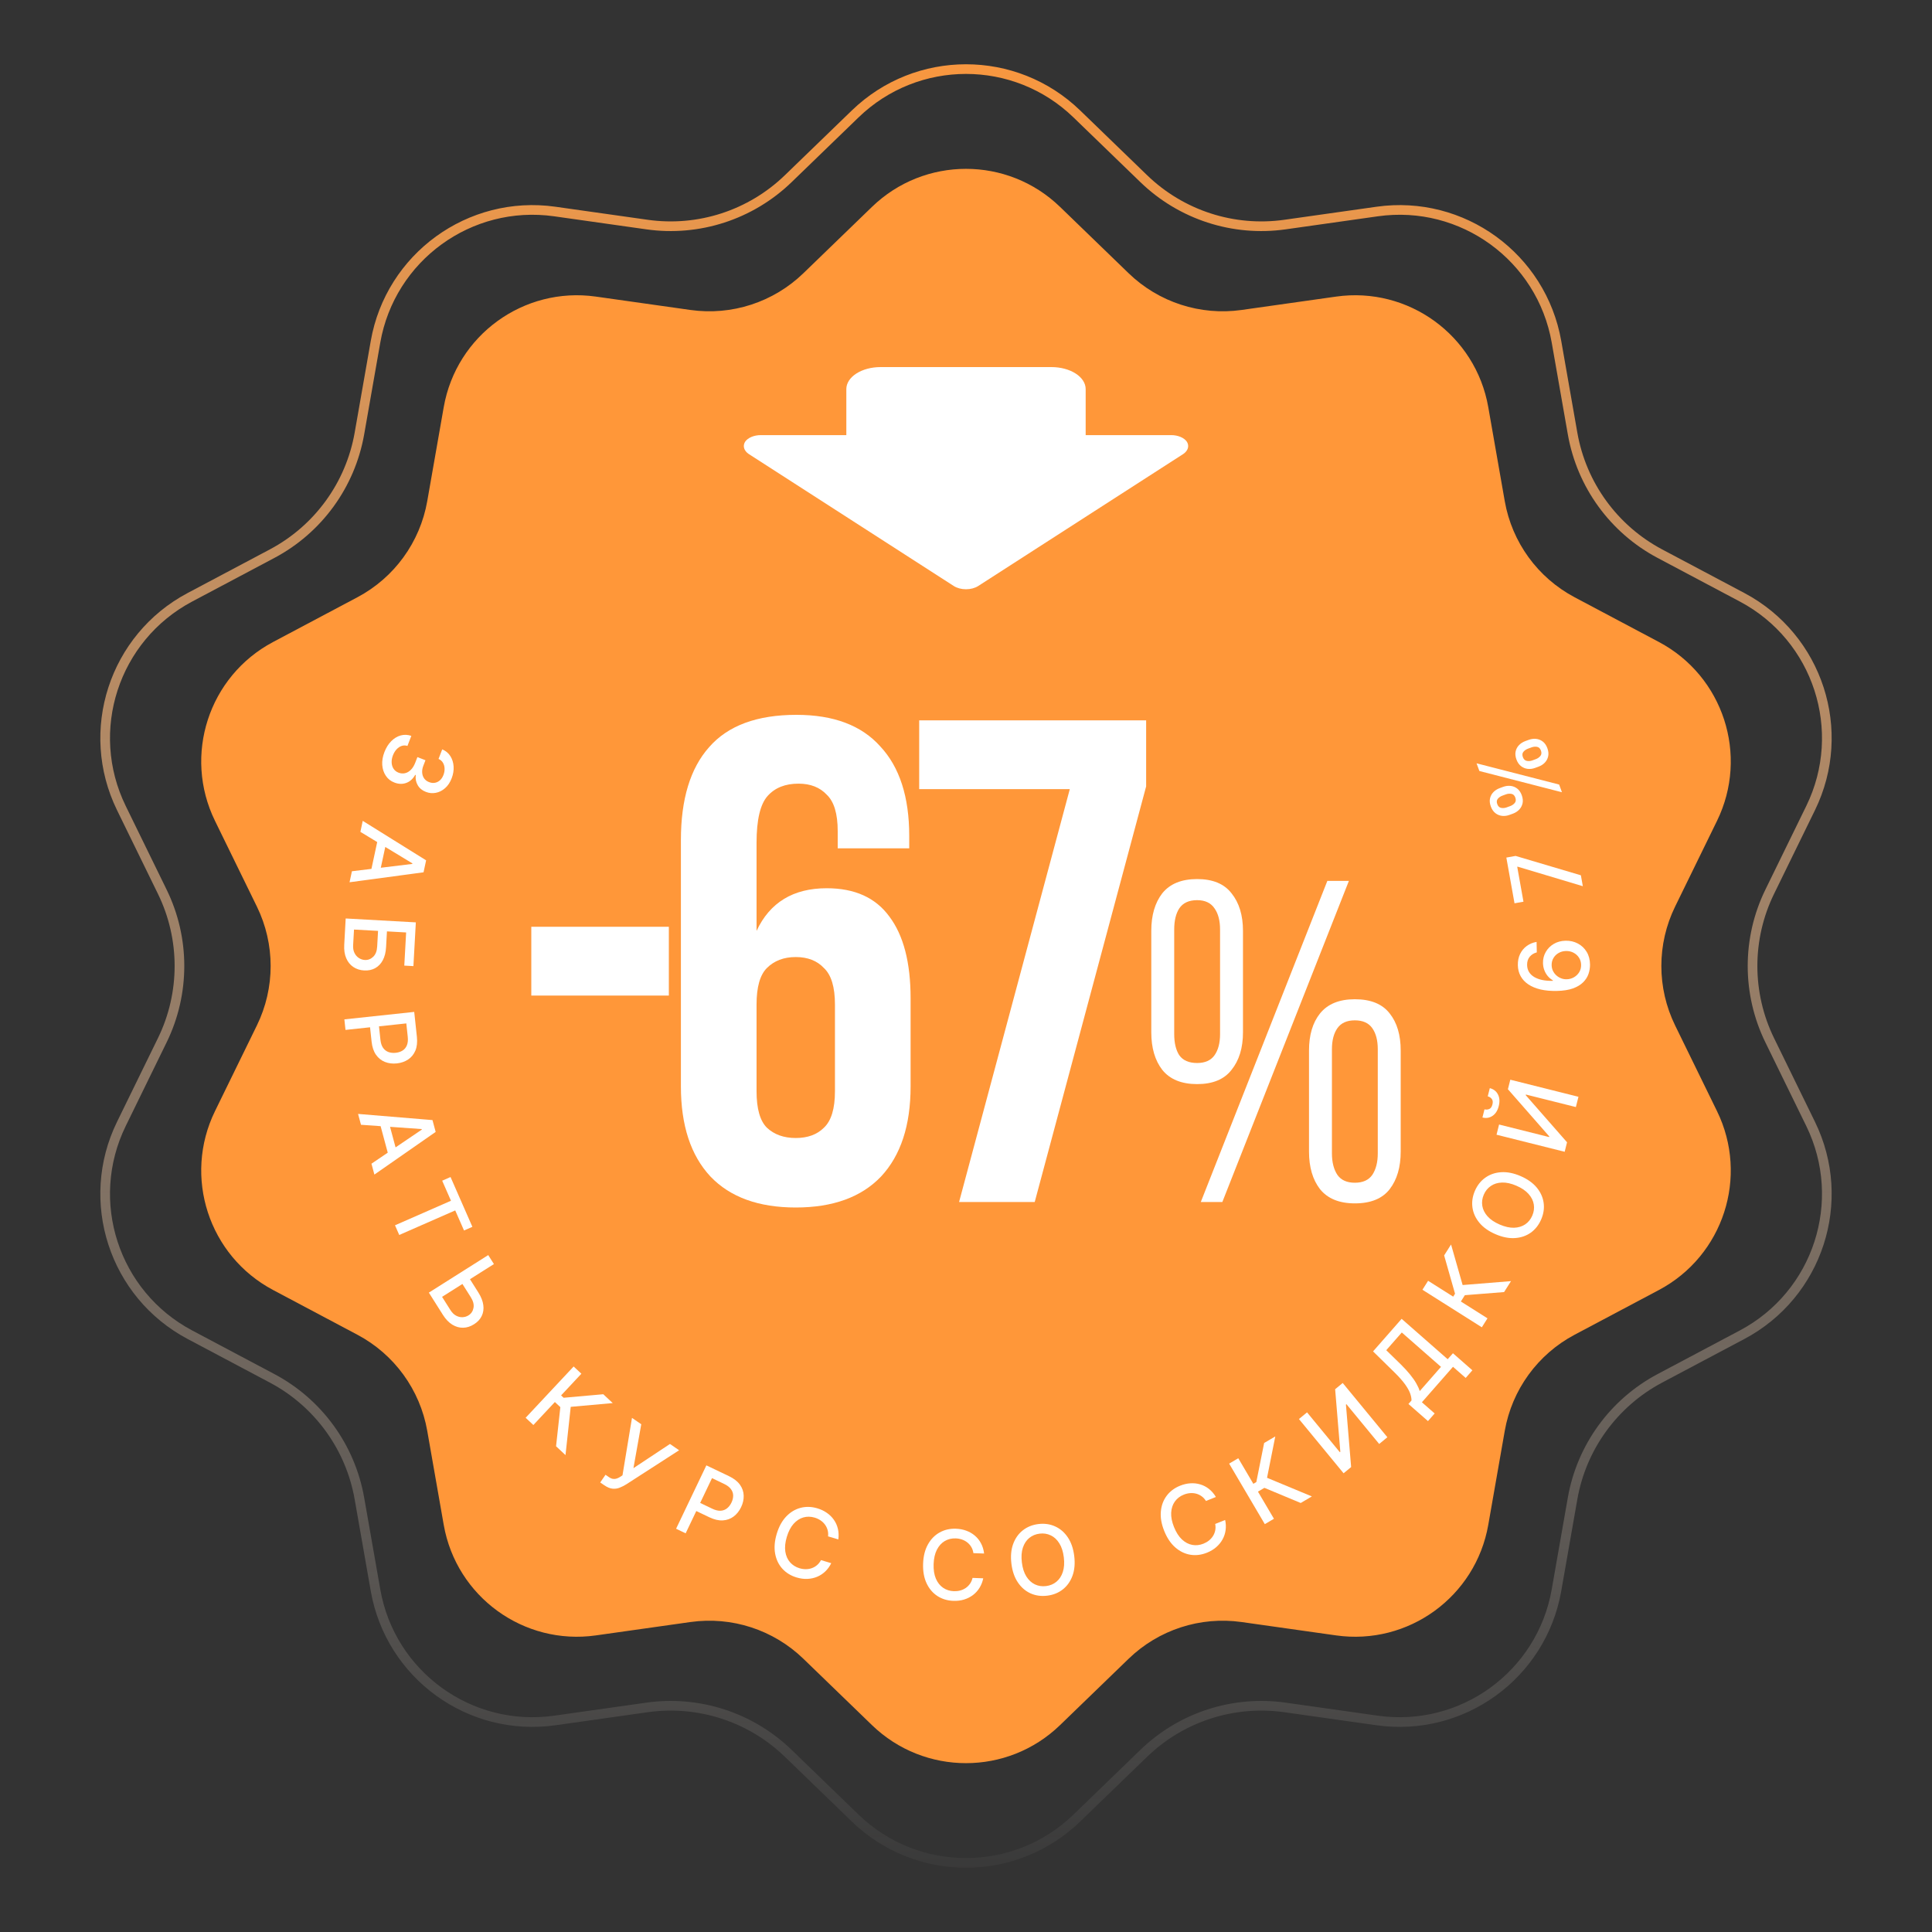 <?xml version="1.0" encoding="UTF-8"?> <svg xmlns="http://www.w3.org/2000/svg" width="200" height="200" viewBox="0 0 200 200" fill="none"><rect x="0" y="0" width="200" height="200" fill="#333333" stroke="none"/> <path d="M111.472 11.794L118.401 18.497C122.281 22.25 127.675 24.003 133.02 23.247L142.565 21.897C151.377 20.65 159.59 26.617 161.127 35.383L162.793 44.878C163.726 50.195 167.06 54.784 171.828 57.314L180.344 61.832C188.206 66.003 191.343 75.658 187.434 83.654L183.2 92.315C180.83 97.164 180.83 102.836 183.2 107.685L187.434 116.346C191.343 124.342 188.206 133.997 180.344 138.168L171.828 142.686C167.06 145.216 163.726 149.805 162.793 155.122L161.127 164.617C159.59 173.383 151.377 179.35 142.565 178.103L133.02 176.753C127.675 175.997 122.281 177.75 118.401 181.503L111.472 188.206C105.076 194.394 94.924 194.394 88.528 188.206L81.599 181.503C77.719 177.75 72.325 175.997 66.98 176.753L57.435 178.103C48.623 179.35 40.41 173.383 38.873 164.617L37.207 155.122C36.274 149.805 32.94 145.216 28.172 142.686L19.656 138.168C11.794 133.997 8.657 124.342 12.566 116.346L16.8 107.685C19.17 102.836 19.17 97.164 16.8 92.315L12.566 83.654C8.657 75.658 11.794 66.003 19.656 61.832L28.172 57.314C32.94 54.784 36.274 50.195 37.207 44.878L38.873 35.383C40.41 26.617 48.623 20.65 57.435 21.897L66.98 23.247C72.325 24.003 77.719 22.25 81.599 18.497L88.528 11.794C94.924 5.606 105.076 5.606 111.472 11.794Z" stroke="url(#paint0_linear_85_891)"></path> <path d="M90.266 21.417C95.693 16.166 104.307 16.166 109.734 21.417L116.836 28.287C119.94 31.29 124.255 32.692 128.531 32.087L138.315 30.703C145.792 29.646 152.76 34.709 154.065 42.146L155.772 51.879C156.518 56.133 159.186 59.803 163 61.827L171.729 66.459C178.4 69.998 181.061 78.19 177.745 84.974L173.405 93.852C171.509 97.731 171.509 102.269 173.405 106.148L177.745 115.026C181.061 121.81 178.4 130.002 171.729 133.541L163 138.173C159.186 140.196 156.518 143.867 155.772 148.121L154.065 157.854C152.76 165.291 145.792 170.354 138.315 169.297L128.531 167.913C124.255 167.308 119.94 168.71 116.836 171.713L109.734 178.583C104.307 183.834 95.693 183.834 90.266 178.583L83.164 171.713C80.06 168.71 75.745 167.308 71.469 167.913L61.685 169.297C54.208 170.354 47.24 165.291 45.935 157.854L44.228 148.121C43.481 143.867 40.814 140.196 37 138.173L28.271 133.541C21.6 130.002 18.939 121.81 22.255 115.026L26.595 106.148C28.491 102.269 28.491 97.731 26.595 93.852L22.255 84.974C18.939 78.19 21.6 69.998 28.271 66.459L37 61.827C40.814 59.803 43.481 56.133 44.228 51.879L45.935 42.146C47.24 34.709 54.208 29.646 61.685 30.703L71.469 32.087C75.745 32.692 80.06 31.29 83.164 28.287L90.266 21.417Z" fill="#FF9739"></path> <path d="M55 95.939H69.239V103.061H55V95.939Z" fill="white"></path> <path d="M70.487 86.964C70.487 82.737 71.46 79.532 73.406 77.348C75.352 75.116 78.365 74 82.447 74C86.292 74 89.187 75.092 91.133 77.276C93.126 79.413 94.123 82.5 94.123 86.536V87.818H86.719V86.038C86.719 84.233 86.339 82.975 85.58 82.263C84.868 81.503 83.895 81.123 82.661 81.123C81.284 81.123 80.216 81.55 79.457 82.405C78.698 83.26 78.318 84.874 78.318 87.249V96.366C79.694 93.422 82.115 91.95 85.58 91.95C88.475 91.95 90.634 92.923 92.058 94.87C93.53 96.817 94.265 99.642 94.265 103.346V112.464C94.265 116.5 93.245 119.61 91.204 121.795C89.163 123.932 86.22 125 82.376 125C78.532 125 75.589 123.932 73.548 121.795C71.507 119.61 70.487 116.5 70.487 112.464V86.964ZM82.376 99.073C81.142 99.073 80.145 99.453 79.386 100.212C78.674 100.925 78.318 102.183 78.318 103.987V112.962C78.318 114.767 78.674 116.025 79.386 116.737C80.145 117.45 81.142 117.806 82.376 117.806C83.61 117.806 84.583 117.45 85.295 116.737C86.054 116.025 86.434 114.767 86.434 112.962V103.987C86.434 102.183 86.054 100.925 85.295 100.212C84.583 99.453 83.61 99.073 82.376 99.073Z" fill="white"></path> <path d="M118.648 74.57V81.408L107.114 124.43H99.283L110.745 81.693H95.154V74.57H118.648Z" fill="white"></path> <path d="M123.927 91C125.541 91 126.727 91.491 127.486 92.472C128.278 93.453 128.673 94.751 128.673 96.366V106.86C128.673 108.475 128.278 109.773 127.486 110.754C126.727 111.736 125.541 112.226 123.927 112.226C122.313 112.226 121.111 111.736 120.32 110.754C119.56 109.773 119.181 108.475 119.181 106.86V96.366C119.181 94.751 119.56 93.453 120.32 92.472C121.111 91.491 122.313 91 123.927 91ZM139.637 91.19L126.537 124.43H124.307L137.406 91.19H139.637ZM123.927 93.184C123.073 93.184 122.456 93.469 122.076 94.039C121.728 94.577 121.554 95.305 121.554 96.224V107.05C121.554 107.968 121.728 108.696 122.076 109.235C122.456 109.773 123.073 110.042 123.927 110.042C124.75 110.042 125.351 109.773 125.73 109.235C126.11 108.696 126.3 107.968 126.3 107.05V96.224C126.3 95.305 126.11 94.577 125.73 94.039C125.351 93.469 124.75 93.184 123.927 93.184ZM140.254 103.441C141.899 103.441 143.102 103.932 143.861 104.913C144.62 105.863 145 107.145 145 108.76V119.207C145 120.821 144.62 122.119 143.861 123.101C143.102 124.082 141.899 124.573 140.254 124.573C138.64 124.573 137.438 124.082 136.647 123.101C135.887 122.119 135.508 120.821 135.508 119.207V108.76C135.508 107.145 135.887 105.863 136.647 104.913C137.438 103.932 138.64 103.441 140.254 103.441ZM140.254 105.626C139.431 105.626 138.83 105.895 138.45 106.433C138.071 106.971 137.881 107.699 137.881 108.617V119.397C137.881 120.315 138.071 121.059 138.45 121.628C138.83 122.167 139.431 122.436 140.254 122.436C141.076 122.436 141.678 122.167 142.057 121.628C142.437 121.059 142.627 120.315 142.627 119.397V108.617C142.627 107.699 142.437 106.971 142.057 106.433C141.678 105.895 141.076 105.626 140.254 105.626Z" fill="white"></path> <path d="M39.795 77.854C39.97 77.399 40.205 77.023 40.5 76.726C40.794 76.431 41.12 76.233 41.478 76.133C41.838 76.035 42.206 76.05 42.58 76.177L42.179 77.217C41.973 77.153 41.773 77.153 41.578 77.218C41.384 77.285 41.209 77.403 41.053 77.571C40.897 77.739 40.772 77.945 40.678 78.188C40.575 78.455 40.531 78.709 40.544 78.95C40.557 79.194 40.624 79.406 40.744 79.587C40.867 79.769 41.038 79.902 41.256 79.986C41.484 80.074 41.706 80.092 41.924 80.042C42.142 79.994 42.345 79.878 42.53 79.693C42.715 79.511 42.867 79.263 42.988 78.949L43.209 78.376L44.044 78.698L43.823 79.271C43.726 79.523 43.686 79.761 43.704 79.986C43.72 80.213 43.788 80.412 43.907 80.582C44.029 80.753 44.2 80.881 44.418 80.965C44.628 81.046 44.828 81.069 45.02 81.034C45.212 81.001 45.386 80.916 45.541 80.778C45.695 80.642 45.816 80.458 45.906 80.226C45.991 80.005 46.03 79.783 46.022 79.559C46.016 79.339 45.961 79.14 45.856 78.962C45.755 78.786 45.601 78.653 45.397 78.565L45.779 77.574C46.142 77.726 46.422 77.959 46.621 78.272C46.82 78.587 46.932 78.944 46.957 79.345C46.983 79.746 46.916 80.154 46.756 80.569C46.588 81.004 46.358 81.347 46.066 81.597C45.776 81.85 45.457 82.009 45.11 82.073C44.762 82.14 44.422 82.107 44.089 81.977C43.708 81.832 43.427 81.602 43.244 81.285C43.061 80.971 42.992 80.62 43.038 80.231L42.985 80.211C42.743 80.635 42.429 80.915 42.044 81.051C41.659 81.189 41.252 81.174 40.825 81.007C40.45 80.865 40.156 80.632 39.941 80.308C39.725 79.987 39.601 79.613 39.57 79.187C39.541 78.763 39.616 78.318 39.795 77.854Z" fill="white"></path> <path d="M37.307 86.113L37.551 84.974L44.112 89.062L43.845 90.301L36.185 91.331L36.43 90.192L42.681 89.433L42.693 89.378L37.307 86.113ZM40.05 86.903L39.256 90.597L38.353 90.403L39.147 86.709L40.05 86.903Z" fill="white"></path> <path d="M35.785 95.08L43.047 95.483L42.796 100.011L41.852 99.959L42.043 96.527L40.057 96.416L39.967 98.04C39.937 98.579 39.825 99.032 39.629 99.398C39.433 99.766 39.17 100.041 38.84 100.222C38.509 100.405 38.128 100.485 37.695 100.461C37.263 100.437 36.887 100.315 36.567 100.096C36.247 99.879 36.004 99.576 35.838 99.187C35.672 98.801 35.605 98.338 35.635 97.8L35.785 95.08ZM36.647 96.227L36.556 97.851C36.539 98.163 36.586 98.43 36.697 98.652C36.808 98.876 36.958 99.049 37.148 99.171C37.338 99.296 37.545 99.364 37.77 99.376C38.096 99.394 38.383 99.285 38.631 99.047C38.881 98.81 39.019 98.457 39.045 97.989L39.136 96.365L36.647 96.227Z" fill="white"></path> <path d="M35.649 105.525L42.88 104.752L43.156 107.329C43.216 107.892 43.164 108.369 42.999 108.76C42.833 109.152 42.583 109.458 42.247 109.68C41.913 109.901 41.526 110.036 41.083 110.083C40.638 110.131 40.228 110.08 39.853 109.933C39.48 109.787 39.17 109.539 38.923 109.189C38.679 108.841 38.527 108.387 38.467 107.827L38.277 106.055L39.202 105.956L39.381 107.629C39.419 107.985 39.511 108.267 39.657 108.475C39.806 108.683 39.993 108.827 40.218 108.908C40.443 108.988 40.692 109.014 40.965 108.985C41.239 108.956 41.475 108.878 41.676 108.752C41.877 108.625 42.026 108.444 42.122 108.208C42.218 107.974 42.247 107.675 42.208 107.313L42.062 105.943L35.766 106.616L35.649 105.525Z" fill="white"></path> <path d="M37.37 116.437L37.067 115.313L44.77 115.951L45.1 117.175L38.757 121.592L38.454 120.467L43.667 116.935L43.653 116.88L37.37 116.437ZM40.171 115.886L41.153 119.535L40.261 119.775L39.279 116.126L40.171 115.886Z" fill="white"></path> <path d="M45.775 122.226L46.64 121.846L48.901 127.001L48.036 127.38L47.124 125.302L41.329 127.844L40.89 126.842L46.685 124.301L45.775 122.226Z" fill="white"></path> <path d="M48.471 132.139L49.518 133.796C49.806 134.252 49.978 134.687 50.032 135.101C50.087 135.514 50.032 135.891 49.868 136.23C49.705 136.57 49.44 136.856 49.073 137.085C48.708 137.319 48.331 137.439 47.944 137.446C47.557 137.455 47.184 137.349 46.824 137.129C46.463 136.909 46.139 136.571 45.85 136.114L44.395 133.812L50.542 129.926L51.13 130.856L45.763 134.249L46.63 135.621C46.799 135.887 46.992 136.078 47.212 136.195C47.432 136.313 47.655 136.367 47.881 136.356C48.107 136.347 48.316 136.282 48.506 136.162C48.782 135.987 48.952 135.732 49.016 135.394C49.082 135.056 48.989 134.687 48.738 134.289L47.69 132.632L48.471 132.139Z" fill="white"></path> <path d="M57.563 149.716L58.007 145.667L57.441 145.137L55.214 147.517L54.413 146.768L59.383 141.458L60.184 142.208L58.085 144.45L58.346 144.696L62.452 144.331L63.43 145.246L59.081 145.636L58.54 150.631L57.563 149.716Z" fill="white"></path> <path d="M62.135 153.464L62.682 152.668L63.042 152.915C63.193 153.018 63.334 153.078 63.466 153.094C63.601 153.112 63.729 153.099 63.85 153.056C63.975 153.013 64.094 152.954 64.208 152.88L64.44 152.725L65.423 146.778L66.383 147.438L65.574 151.983L69.354 149.479L70.302 150.13L64.826 153.662C64.601 153.801 64.373 153.915 64.141 154.006C63.911 154.098 63.666 154.132 63.404 154.107C63.144 154.081 62.857 153.96 62.545 153.746L62.135 153.464Z" fill="white"></path> <path d="M69.988 158.256L73.123 151.694L75.462 152.811C75.972 153.055 76.351 153.35 76.598 153.696C76.844 154.042 76.974 154.416 76.986 154.819C77 155.219 76.911 155.619 76.719 156.021C76.526 156.425 76.268 156.748 75.945 156.99C75.626 157.23 75.252 157.364 74.825 157.391C74.401 157.417 73.934 157.308 73.426 157.065L71.817 156.297L72.219 155.457L73.737 156.183C74.06 156.337 74.348 156.406 74.602 156.391C74.857 156.374 75.078 156.29 75.265 156.141C75.451 155.991 75.604 155.793 75.722 155.545C75.841 155.297 75.899 155.055 75.897 154.818C75.895 154.58 75.818 154.359 75.667 154.153C75.519 153.948 75.28 153.767 74.951 153.61L73.707 153.016L70.978 158.729L69.988 158.256Z" fill="white"></path> <path d="M86.782 159.36L85.72 159.043C85.747 158.804 85.73 158.582 85.671 158.377C85.611 158.171 85.518 157.984 85.393 157.816C85.268 157.648 85.114 157.503 84.933 157.383C84.754 157.262 84.553 157.169 84.331 157.103C83.929 156.984 83.539 156.977 83.161 157.085C82.786 157.193 82.448 157.415 82.148 157.75C81.85 158.086 81.618 158.536 81.45 159.099C81.281 159.666 81.23 160.172 81.295 160.616C81.363 161.061 81.525 161.431 81.784 161.725C82.042 162.019 82.37 162.225 82.767 162.344C82.987 162.409 83.204 162.442 83.419 162.441C83.637 162.44 83.844 162.404 84.04 162.334C84.237 162.264 84.416 162.16 84.578 162.023C84.742 161.884 84.879 161.71 84.989 161.501L86.049 161.82C85.891 162.146 85.687 162.429 85.438 162.668C85.192 162.906 84.91 163.092 84.594 163.225C84.281 163.356 83.945 163.43 83.587 163.447C83.228 163.464 82.858 163.415 82.474 163.301C81.871 163.122 81.375 162.819 80.989 162.392C80.602 161.963 80.353 161.441 80.24 160.824C80.129 160.208 80.184 159.529 80.405 158.788C80.627 158.043 80.953 157.445 81.384 156.993C81.816 156.539 82.311 156.239 82.868 156.093C83.425 155.946 84.005 155.961 84.606 156.14C84.976 156.25 85.305 156.406 85.593 156.608C85.884 156.809 86.128 157.049 86.323 157.33C86.519 157.608 86.658 157.918 86.739 158.261C86.82 158.601 86.835 158.968 86.782 159.36Z" fill="white"></path> <path d="M101.874 160.82L100.767 160.781C100.732 160.543 100.66 160.332 100.551 160.149C100.441 159.965 100.304 159.807 100.141 159.676C99.977 159.545 99.792 159.444 99.586 159.372C99.382 159.301 99.165 159.262 98.933 159.254C98.514 159.239 98.135 159.331 97.797 159.531C97.461 159.73 97.19 160.029 96.984 160.43C96.781 160.83 96.669 161.324 96.648 161.91C96.628 162.502 96.705 163.004 96.88 163.418C97.058 163.832 97.308 164.148 97.632 164.368C97.956 164.588 98.325 164.705 98.74 164.719C98.969 164.727 99.188 164.704 99.396 164.65C99.606 164.593 99.797 164.506 99.97 164.389C100.142 164.272 100.289 164.126 100.411 163.953C100.536 163.777 100.625 163.574 100.678 163.344L101.785 163.386C101.713 163.741 101.587 164.066 101.406 164.36C101.228 164.653 101.002 164.903 100.73 165.112C100.46 165.318 100.154 165.474 99.811 165.581C99.469 165.687 99.097 165.734 98.698 165.72C98.068 165.698 97.513 165.529 97.031 165.214C96.549 164.896 96.176 164.454 95.912 163.885C95.65 163.317 95.532 162.646 95.559 161.873C95.586 161.097 95.751 160.435 96.054 159.889C96.357 159.341 96.76 158.926 97.263 158.645C97.765 158.362 98.33 158.231 98.957 158.253C99.343 158.266 99.7 158.334 100.03 158.457C100.362 158.577 100.658 158.749 100.918 158.971C101.178 159.191 101.391 159.456 101.555 159.768C101.72 160.077 101.826 160.427 101.874 160.82Z" fill="white"></path> <path d="M111.204 161.079C111.299 161.85 111.238 162.53 111.024 163.119C110.81 163.705 110.475 164.178 110.02 164.536C109.568 164.892 109.03 165.108 108.407 165.184C107.782 165.26 107.206 165.181 106.679 164.944C106.153 164.706 105.716 164.326 105.366 163.806C105.017 163.286 104.795 162.642 104.701 161.873C104.607 161.102 104.667 160.424 104.881 159.837C105.096 159.248 105.429 158.776 105.882 158.42C106.336 158.061 106.876 157.844 107.501 157.768C108.124 157.692 108.698 157.773 109.223 158.012C109.751 158.248 110.189 158.626 110.539 159.146C110.888 159.664 111.11 160.308 111.204 161.079ZM110.126 161.211C110.054 160.623 109.898 160.14 109.659 159.762C109.422 159.38 109.126 159.106 108.772 158.94C108.419 158.771 108.036 158.711 107.623 158.762C107.207 158.812 106.848 158.962 106.547 159.211C106.246 159.458 106.025 159.795 105.884 160.223C105.745 160.647 105.711 161.154 105.783 161.741C105.855 162.329 106.009 162.813 106.247 163.194C106.486 163.573 106.782 163.847 107.134 164.016C107.486 164.183 107.87 164.241 108.286 164.19C108.7 164.14 109.057 163.991 109.358 163.744C109.662 163.495 109.883 163.158 110.022 162.733C110.163 162.306 110.198 161.798 110.126 161.211Z" fill="white"></path> <path d="M125.869 154.967L124.841 155.38C124.713 155.176 124.562 155.012 124.387 154.889C124.213 154.765 124.024 154.676 123.821 154.622C123.618 154.569 123.409 154.551 123.191 154.569C122.976 154.587 122.761 154.639 122.546 154.725C122.157 154.881 121.848 155.119 121.619 155.438C121.392 155.756 121.266 156.14 121.24 156.589C121.216 157.038 121.313 157.534 121.532 158.079C121.753 158.628 122.027 159.057 122.354 159.364C122.684 159.67 123.042 159.858 123.427 159.928C123.812 159.998 124.197 159.956 124.581 159.801C124.794 159.715 124.985 159.606 125.153 159.472C125.323 159.335 125.462 159.178 125.573 159.001C125.683 158.824 125.758 158.632 125.8 158.424C125.843 158.213 125.842 157.991 125.797 157.759L126.826 157.349C126.905 157.703 126.921 158.051 126.875 158.394C126.83 158.733 126.725 159.053 126.56 159.354C126.397 159.652 126.18 159.919 125.91 160.155C125.64 160.391 125.319 160.584 124.948 160.733C124.364 160.968 123.787 161.038 123.219 160.945C122.65 160.85 122.13 160.596 121.658 160.183C121.188 159.77 120.809 159.204 120.521 158.486C120.231 157.765 120.114 157.094 120.171 156.472C120.226 155.847 120.427 155.305 120.772 154.844C121.117 154.382 121.581 154.034 122.163 153.8C122.521 153.656 122.876 153.574 123.227 153.552C123.579 153.528 123.919 153.565 124.247 153.663C124.574 153.759 124.875 153.916 125.152 154.134C125.427 154.35 125.667 154.627 125.869 154.967Z" fill="white"></path> <path d="M134.65 155.589L130.89 154.021L130.223 154.414L131.878 157.222L130.933 157.779L127.241 151.513L128.186 150.956L129.745 153.603L130.054 153.421L130.863 149.379L132.017 148.699L131.164 152.981L135.803 154.909L134.65 155.589Z" fill="white"></path> <path d="M134.466 146.898L135.305 146.207L138.699 150.331L138.751 150.288L138.213 143.812L138.998 143.167L143.62 148.782L142.773 149.479L139.383 145.361L139.331 145.404L139.869 151.869L139.088 152.513L134.466 146.898Z" fill="white"></path> <path d="M147.822 147.111L145.802 145.339L146.118 144.978C146.122 144.765 146.076 144.521 145.979 144.247C145.882 143.974 145.705 143.657 145.447 143.298C145.188 142.94 144.818 142.523 144.336 142.05L142.139 139.896L145.096 136.525L149.864 140.707L150.408 140.087L152.42 141.853L151.727 142.643L150.414 141.491L147.194 145.162L148.516 146.321L147.822 147.111ZM146.97 144.006L149.171 141.497L145.113 137.938L143.505 139.772L145.029 141.26C145.395 141.622 145.708 141.964 145.969 142.288C146.232 142.61 146.446 142.915 146.611 143.205C146.775 143.491 146.895 143.758 146.97 144.006Z" fill="white"></path> <path d="M155.703 133.754L151.642 134.077L151.229 134.731L153.984 136.473L153.398 137.401L147.25 133.514L147.837 132.587L150.433 134.228L150.625 133.925L149.497 129.961L150.213 128.829L151.411 133.027L156.419 132.622L155.703 133.754Z" fill="white"></path> <path d="M157.41 121.748C158.123 122.056 158.679 122.451 159.08 122.933C159.478 123.414 159.717 123.942 159.797 124.515C159.876 125.086 159.791 125.659 159.542 126.235C159.292 126.813 158.933 127.27 158.463 127.606C157.992 127.939 157.443 128.125 156.818 128.165C156.192 128.204 155.524 128.07 154.813 127.763C154.1 127.456 153.545 127.061 153.146 126.58C152.746 126.098 152.507 125.571 152.428 125.001C152.348 124.428 152.433 123.852 152.682 123.274C152.931 122.698 153.291 122.243 153.762 121.91C154.232 121.574 154.78 121.386 155.405 121.347C156.029 121.307 156.697 121.44 157.41 121.748ZM156.979 122.746C156.436 122.511 155.94 122.402 155.493 122.417C155.044 122.43 154.658 122.547 154.335 122.769C154.011 122.987 153.767 123.288 153.602 123.67C153.436 124.055 153.384 124.44 153.447 124.826C153.508 125.211 153.687 125.572 153.985 125.909C154.282 126.243 154.702 126.528 155.245 126.763C155.789 126.997 156.285 127.108 156.734 127.096C157.181 127.08 157.567 126.963 157.891 126.744C158.213 126.525 158.457 126.223 158.623 125.838C158.788 125.455 158.84 125.072 158.779 124.687C158.717 124.299 158.538 123.938 158.241 123.604C157.943 123.266 157.523 122.98 156.979 122.746Z" fill="white"></path> <path d="M154.92 117.465L155.184 116.411L160.365 117.709L160.381 117.643L156.099 112.756L156.346 111.771L163.401 113.538L163.134 114.602L157.96 113.306L157.944 113.372L162.22 118.25L161.974 119.232L154.92 117.465ZM154.011 113.492L154.224 112.645C154.612 112.742 154.893 112.959 155.067 113.295C155.24 113.629 155.268 114.029 155.151 114.495C155.035 114.959 154.822 115.298 154.512 115.51C154.201 115.723 153.851 115.78 153.462 115.683L153.674 114.839C153.846 114.882 154.012 114.87 154.17 114.802C154.326 114.734 154.435 114.577 154.497 114.331C154.557 114.09 154.535 113.902 154.43 113.765C154.325 113.627 154.186 113.536 154.011 113.492Z" fill="white"></path> <path d="M164.599 99.856C164.601 100.18 164.549 100.501 164.442 100.818C164.335 101.133 164.151 101.421 163.891 101.682C163.632 101.943 163.28 102.156 162.835 102.319C162.391 102.479 161.834 102.567 161.164 102.581C160.53 102.594 159.965 102.543 159.471 102.428C158.976 102.31 158.556 102.135 158.213 101.903C157.867 101.671 157.602 101.388 157.417 101.053C157.233 100.718 157.136 100.34 157.127 99.919C157.118 99.486 157.196 99.099 157.359 98.76C157.523 98.42 157.752 98.143 158.049 97.928C158.345 97.712 158.684 97.571 159.066 97.506L159.089 98.589C158.787 98.668 158.543 98.819 158.356 99.041C158.169 99.263 158.079 99.549 158.086 99.899C158.097 100.432 158.338 100.842 158.808 101.131C159.278 101.417 159.926 101.553 160.752 101.538L160.751 101.485C160.542 101.363 160.364 101.213 160.216 101.034C160.065 100.852 159.949 100.649 159.866 100.423C159.781 100.195 159.735 99.955 159.73 99.701C159.721 99.28 159.816 98.897 160.015 98.552C160.212 98.204 160.488 97.925 160.843 97.714C161.199 97.503 161.608 97.393 162.072 97.383C162.536 97.374 162.959 97.47 163.339 97.673C163.72 97.873 164.024 98.161 164.252 98.535C164.478 98.909 164.594 99.349 164.599 99.856ZM163.676 99.879C163.671 99.6 163.597 99.351 163.455 99.134C163.313 98.917 163.125 98.746 162.89 98.624C162.656 98.501 162.395 98.442 162.109 98.448C161.829 98.454 161.576 98.522 161.349 98.652C161.122 98.78 160.943 98.954 160.813 99.175C160.683 99.393 160.62 99.64 160.626 99.917C160.63 100.128 160.675 100.322 160.759 100.501C160.843 100.676 160.958 100.83 161.102 100.962C161.247 101.094 161.413 101.197 161.599 101.272C161.783 101.344 161.976 101.377 162.18 101.373C162.452 101.368 162.703 101.3 162.932 101.169C163.162 101.037 163.345 100.859 163.482 100.636C163.618 100.41 163.682 100.158 163.676 99.879Z" fill="white"></path> <path d="M163.854 91.739L157.115 89.719L157.062 89.729L157.709 93.343L156.782 93.509L155.936 88.776L156.893 88.605L163.652 90.61L163.854 91.739Z" fill="white"></path> <path d="M159.271 79.363L158.911 79.495C158.653 79.589 158.398 79.622 158.146 79.593C157.89 79.563 157.66 79.468 157.455 79.309C157.248 79.148 157.09 78.919 156.982 78.624C156.871 78.321 156.843 78.044 156.897 77.792C156.951 77.541 157.067 77.323 157.244 77.14C157.421 76.954 157.638 76.814 157.896 76.72L158.256 76.588C158.514 76.494 158.771 76.461 159.025 76.488C159.278 76.517 159.507 76.611 159.714 76.77C159.918 76.927 160.074 77.155 160.183 77.453C160.293 77.753 160.321 78.03 160.268 78.284C160.213 78.538 160.098 78.758 159.923 78.943C159.747 79.129 159.529 79.269 159.271 79.363ZM158.627 78.718L158.987 78.586C159.178 78.516 159.335 78.407 159.457 78.259C159.58 78.111 159.599 77.923 159.516 77.697C159.434 77.472 159.299 77.344 159.111 77.312C158.923 77.28 158.733 77.299 158.542 77.368L158.182 77.5C157.99 77.57 157.833 77.677 157.709 77.821C157.584 77.962 157.564 78.148 157.649 78.38C157.73 78.602 157.866 78.731 158.055 78.768C158.245 78.804 158.436 78.787 158.627 78.718ZM156.619 84.228L156.259 84.359C156.001 84.454 155.745 84.487 155.49 84.459C155.234 84.429 155.004 84.334 154.8 84.175C154.594 84.013 154.438 83.784 154.33 83.488C154.219 83.186 154.191 82.909 154.245 82.657C154.299 82.406 154.415 82.188 154.592 82.005C154.77 81.821 154.987 81.682 155.245 81.588L155.605 81.456C155.863 81.362 156.12 81.329 156.374 81.356C156.626 81.383 156.855 81.475 157.062 81.634C157.266 81.792 157.422 82.019 157.531 82.317C157.642 82.62 157.67 82.898 157.617 83.152C157.561 83.404 157.445 83.623 157.271 83.808C157.094 83.993 156.877 84.133 156.619 84.228ZM155.973 83.579L156.334 83.447C156.525 83.377 156.682 83.269 156.805 83.124C156.927 82.975 156.947 82.788 156.864 82.561C156.783 82.339 156.648 82.212 156.46 82.18C156.271 82.145 156.081 82.163 155.89 82.233L155.529 82.365C155.338 82.435 155.181 82.542 155.057 82.685C154.933 82.829 154.913 83.015 154.997 83.244C155.078 83.467 155.213 83.596 155.403 83.633C155.592 83.667 155.782 83.649 155.973 83.579ZM161.693 82.013L153.145 79.815L152.853 79.018L161.401 81.216L161.693 82.013Z" fill="white"></path> <path d="M91.152 38L108.848 38C109.787 38 110.687 38.24 111.351 38.667C112.015 39.095 112.388 39.674 112.388 40.279L112.388 45.043L121.236 45.043C121.585 45.042 121.927 45.108 122.219 45.233C122.51 45.357 122.738 45.534 122.873 45.741C123 45.951 123.033 46.181 122.966 46.403C122.9 46.624 122.737 46.829 122.497 46.994L101.261 60.666C100.925 60.88 100.472 61 100 61C99.528 61 99.075 60.88 98.739 60.666L77.503 46.994C77.263 46.829 77.1 46.624 77.034 46.403C76.967 46.181 76.999 45.951 77.127 45.741C77.262 45.534 77.49 45.357 77.781 45.233C78.073 45.108 78.415 45.042 78.764 45.043L87.612 45.043L87.612 40.279C87.612 39.674 87.985 39.095 88.649 38.667C89.313 38.24 90.213 38 91.152 38Z" fill="white"></path> <defs> <linearGradient id="paint0_linear_85_891" x1="100" y1="0" x2="100" y2="200" gradientUnits="userSpaceOnUse"> <stop stop-color="#FF9739"></stop> <stop offset="1" stop-color="white" stop-opacity="0"></stop> </linearGradient> </defs> </svg> 